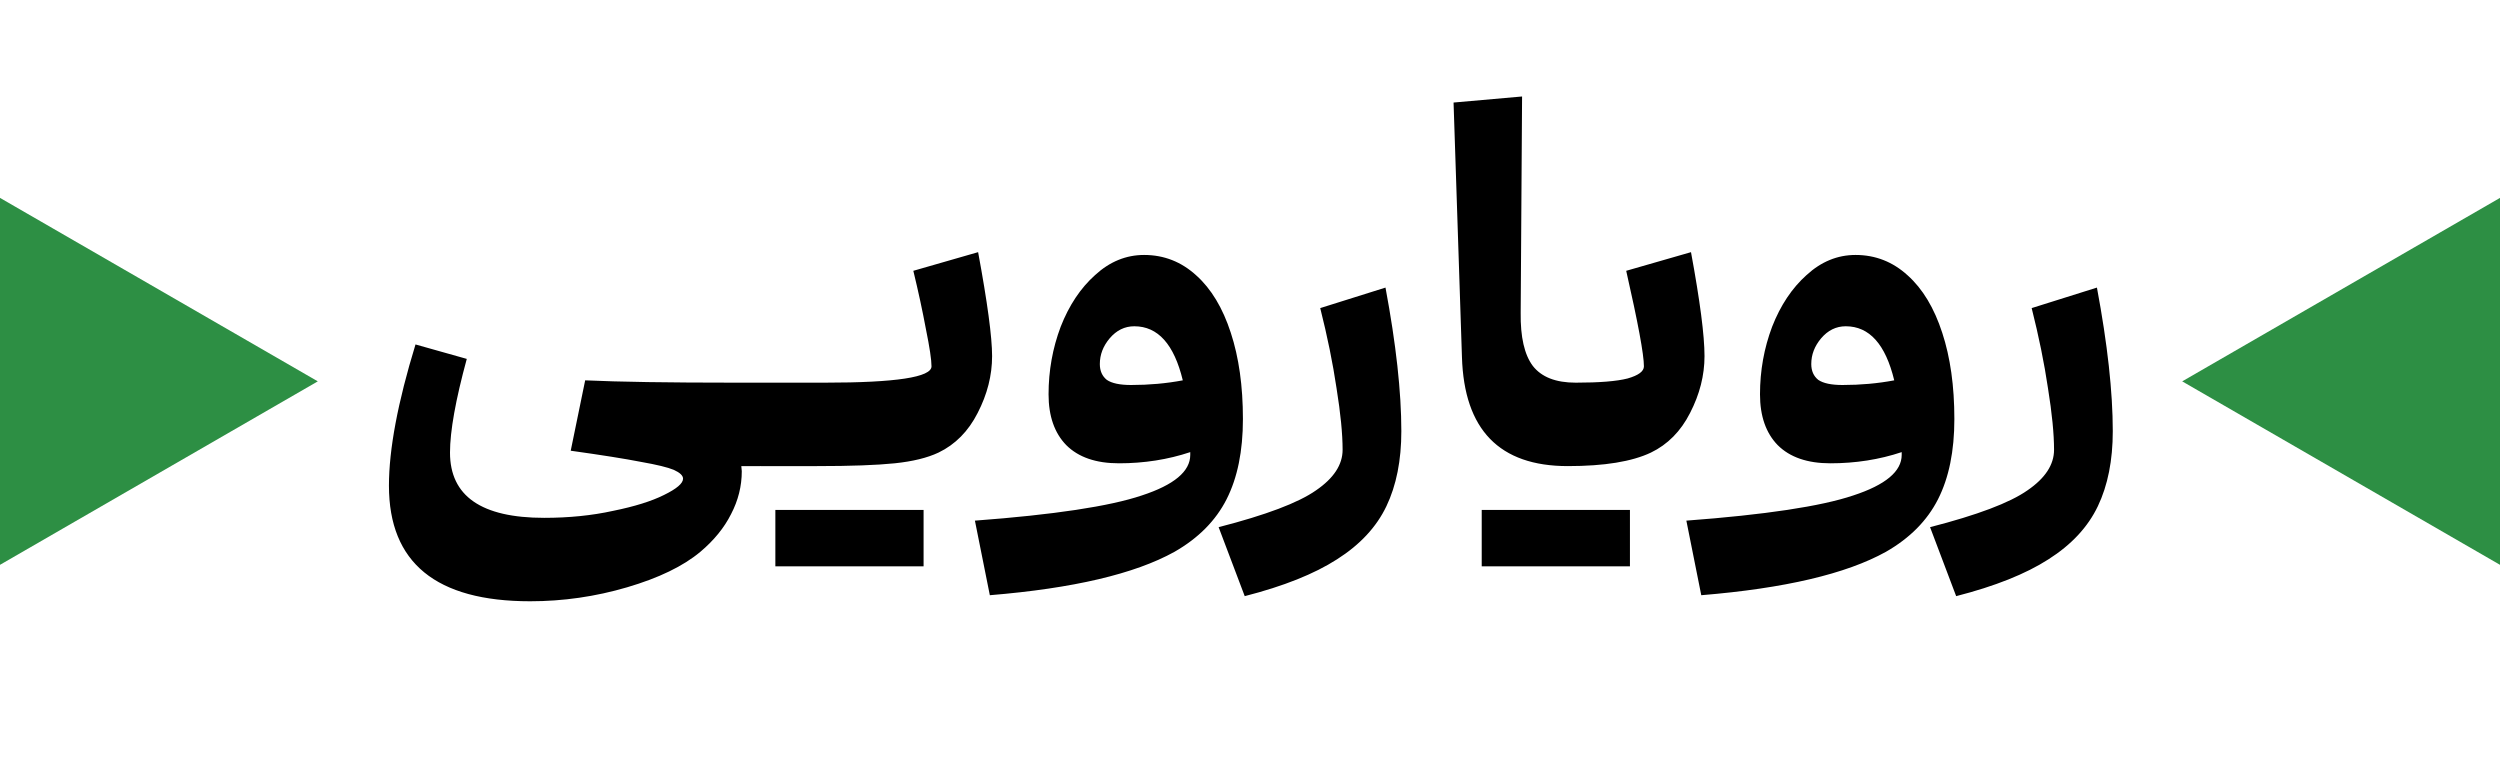 <svg width="118" height="36" viewBox="0 0 118 36" fill="none" xmlns="http://www.w3.org/2000/svg">
<path d="M15 18L7.57104e-07 9.34L0 26.66L15 18Z" fill="#2D8F44"/>
<path d="M34.99 22L35.012 22.242C35.012 22.946 34.843 23.621 34.506 24.266C34.183 24.911 33.699 25.505 33.054 26.048C32.247 26.723 31.096 27.28 29.6 27.72C28.104 28.16 26.579 28.38 25.024 28.38C20.58 28.38 18.358 26.561 18.358 22.924C18.358 21.208 18.776 18.986 19.612 16.258L22.032 16.94C21.504 18.876 21.24 20.35 21.24 21.362C21.24 23.415 22.721 24.442 25.684 24.442C26.857 24.442 27.943 24.332 28.94 24.112C29.952 23.907 30.751 23.657 31.338 23.364C31.939 23.071 32.24 22.814 32.24 22.594C32.24 22.447 32.093 22.308 31.8 22.176C31.521 22.059 31.008 21.934 30.26 21.802C29.512 21.655 28.405 21.479 26.938 21.274L27.62 17.952C29.189 18.025 31.543 18.062 34.682 18.062H36.288L35.892 22H34.99ZM46.167 11.902C46.607 14.278 46.827 15.913 46.827 16.808C46.827 17.717 46.6 18.612 46.145 19.492C45.705 20.357 45.089 20.981 44.297 21.362C43.769 21.611 43.08 21.78 42.229 21.868C41.378 21.956 40.154 22 38.555 22H35.915C35.842 22 35.776 21.861 35.717 21.582C35.644 21.289 35.607 20.878 35.607 20.35C35.607 19.514 35.68 18.927 35.827 18.59C35.974 18.238 36.128 18.062 36.289 18.062H38.929C42.288 18.062 43.967 17.805 43.967 17.292C43.967 16.984 43.879 16.397 43.703 15.532C43.542 14.667 43.344 13.75 43.109 12.782L46.167 11.902ZM39.985 24.068H40.205H43.593V26.73H40.205H39.985H36.597V24.068H39.985ZM54.002 12.034C54.941 12.034 55.762 12.357 56.466 13.002C57.17 13.633 57.713 14.535 58.094 15.708C58.475 16.867 58.666 18.223 58.666 19.778C58.666 21.289 58.409 22.55 57.896 23.562C57.383 24.574 56.561 25.403 55.432 26.048C53.555 27.089 50.651 27.771 46.72 28.094L46.016 24.574C49.741 24.295 52.367 23.899 53.892 23.386C55.417 22.887 56.18 22.249 56.18 21.472V21.34C55.124 21.692 54.002 21.868 52.814 21.868C51.729 21.868 50.9 21.582 50.328 21.01C49.771 20.438 49.492 19.639 49.492 18.612C49.492 17.497 49.683 16.434 50.064 15.422C50.46 14.41 51.003 13.596 51.692 12.98C52.381 12.349 53.151 12.034 54.002 12.034ZM51.912 17.182C51.912 17.505 52.022 17.754 52.242 17.93C52.477 18.091 52.858 18.172 53.386 18.172C54.237 18.172 55.051 18.099 55.828 17.952C55.417 16.251 54.655 15.4 53.54 15.4C53.085 15.4 52.697 15.591 52.374 15.972C52.066 16.339 51.912 16.742 51.912 17.182ZM65.395 13.574C65.894 16.243 66.143 18.502 66.143 20.35C66.143 21.729 65.908 22.909 65.439 23.892C64.97 24.875 64.192 25.711 63.107 26.4C62.036 27.089 60.584 27.669 58.751 28.138L57.519 24.882C59.748 24.31 61.281 23.731 62.117 23.144C62.953 22.572 63.371 21.934 63.371 21.23C63.371 20.482 63.276 19.514 63.085 18.326C62.909 17.138 62.652 15.877 62.315 14.542L65.395 13.574ZM73.998 22C70.771 22 69.107 20.284 69.004 16.852L68.608 4.84L71.842 4.554L71.776 14.762C71.761 15.906 71.952 16.742 72.348 17.27C72.759 17.798 73.433 18.062 74.372 18.062L73.998 22ZM79.815 11.902C80.24 14.205 80.453 15.84 80.453 16.808C80.453 17.717 80.225 18.612 79.771 19.492C79.331 20.357 78.715 20.981 77.923 21.362C77.028 21.787 75.723 22 74.007 22C73.933 22 73.868 21.861 73.809 21.582C73.736 21.289 73.699 20.878 73.699 20.35C73.699 19.514 73.772 18.927 73.919 18.59C74.066 18.238 74.219 18.062 74.381 18.062C75.496 18.062 76.309 17.996 76.823 17.864C77.336 17.717 77.593 17.527 77.593 17.292C77.593 16.735 77.314 15.231 76.757 12.782L79.815 11.902ZM73.325 24.068H73.545H76.933V26.73H73.545H73.325H69.937V24.068H73.325ZM87.582 12.034C88.521 12.034 89.342 12.357 90.046 13.002C90.75 13.633 91.293 14.535 91.674 15.708C92.055 16.867 92.246 18.223 92.246 19.778C92.246 21.289 91.989 22.55 91.476 23.562C90.963 24.574 90.141 25.403 89.012 26.048C87.135 27.089 84.231 27.771 80.3 28.094L79.596 24.574C83.321 24.295 85.947 23.899 87.472 23.386C88.997 22.887 89.76 22.249 89.76 21.472V21.34C88.704 21.692 87.582 21.868 86.394 21.868C85.309 21.868 84.48 21.582 83.908 21.01C83.351 20.438 83.072 19.639 83.072 18.612C83.072 17.497 83.263 16.434 83.644 15.422C84.04 14.41 84.583 13.596 85.272 12.98C85.961 12.349 86.731 12.034 87.582 12.034ZM85.492 17.182C85.492 17.505 85.602 17.754 85.822 17.93C86.057 18.091 86.438 18.172 86.966 18.172C87.817 18.172 88.631 18.099 89.408 17.952C88.997 16.251 88.235 15.4 87.12 15.4C86.665 15.4 86.277 15.591 85.954 15.972C85.646 16.339 85.492 16.742 85.492 17.182ZM98.975 13.574C99.474 16.243 99.723 18.502 99.723 20.35C99.723 21.729 99.488 22.909 99.019 23.892C98.55 24.875 97.772 25.711 96.687 26.4C95.616 27.089 94.164 27.669 92.331 28.138L91.099 24.882C93.328 24.31 94.861 23.731 95.697 23.144C96.533 22.572 96.951 21.934 96.951 21.23C96.951 20.482 96.856 19.514 96.665 18.326C96.489 17.138 96.232 15.877 95.895 14.542L98.975 13.574Z" fill="black"/>
<path d="M103 18L118 9.34L118 26.66L103 18Z" fill="#2D8F44"/>
</svg>
